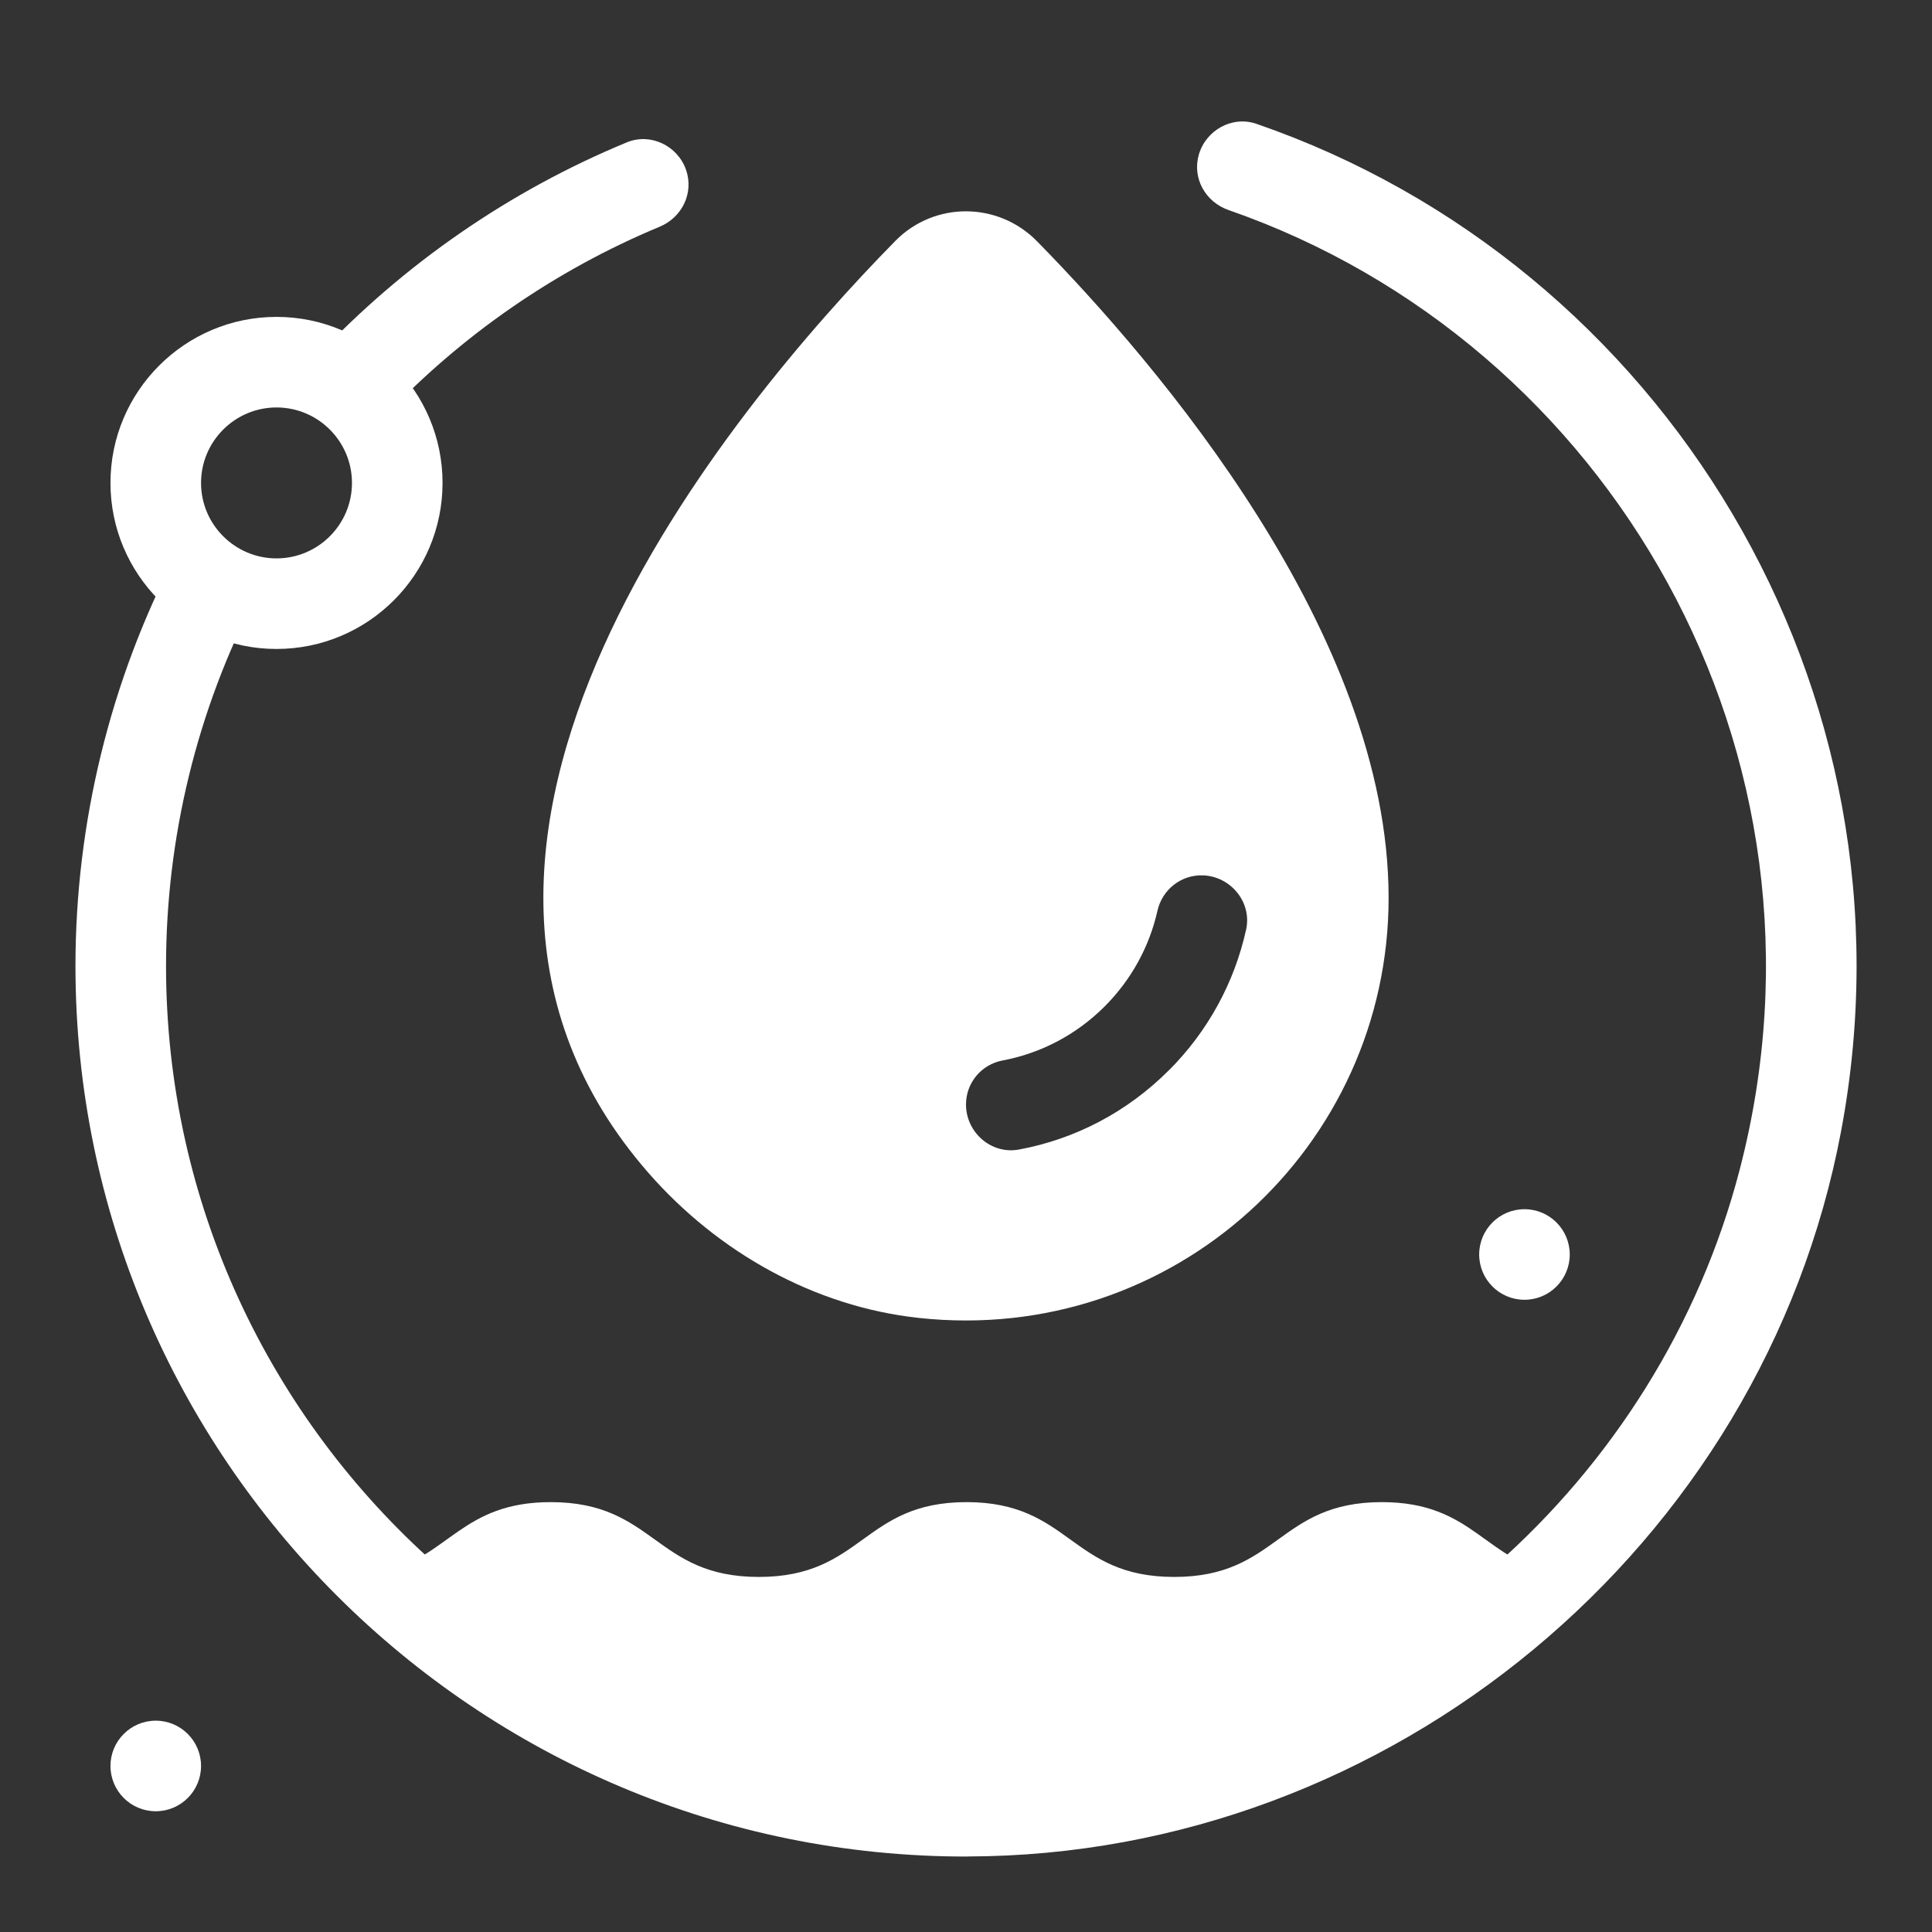 <svg width="50" height="50" viewBox="0 0 50 50" fill="none" xmlns="http://www.w3.org/2000/svg">
<rect x="0" y="0" width="50" height="50" fill="#333333" stroke="none"/>
<path d="M26.839 6.245C25.828 5.215 24.181 5.208 23.17 6.236C18.94 10.542 9.392 21.903 16.785 30.358C18.578 32.406 21.073 33.815 23.779 34.108C30.367 34.82 35.937 29.68 35.937 23.236C35.937 16.401 29.954 9.419 26.839 6.245ZM30.248 27.701C29.175 28.775 27.831 29.48 26.37 29.75C25.656 29.883 25 29.309 25 28.584C25 28.025 25.396 27.548 25.947 27.445C26.942 27.258 27.859 26.776 28.59 26.045C29.276 25.358 29.745 24.503 29.954 23.573C30.078 23.023 30.564 22.637 31.128 22.654C31.85 22.678 32.404 23.348 32.25 24.055C31.948 25.426 31.261 26.69 30.25 27.701H30.248Z" fill="white"/>
<path d="M7.156 16.795C4.786 16.795 2.859 14.868 2.859 12.498C2.859 10.128 4.786 8.201 7.156 8.201C9.527 8.201 11.453 10.128 11.453 12.498C11.453 14.868 9.527 16.795 7.156 16.795ZM7.156 10.545C6.08 10.545 5.203 11.421 5.203 12.498C5.203 13.575 6.08 14.451 7.156 14.451C8.233 14.451 9.109 13.575 9.109 12.498C9.109 11.421 8.233 10.545 7.156 10.545Z" fill="white"/>
<path d="M39.453 33.638C40.1 33.638 40.625 33.113 40.625 32.466C40.625 31.819 40.1 31.294 39.453 31.294C38.806 31.294 38.281 31.819 38.281 32.466C38.281 33.113 38.806 33.638 39.453 33.638Z" fill="white"/>
<path d="M4.031 46.875C4.678 46.875 5.203 46.35 5.203 45.703C5.203 45.056 4.678 44.531 4.031 44.531C3.384 44.531 2.859 45.056 2.859 45.703C2.859 46.35 3.384 46.875 4.031 46.875Z" fill="white"/>
<path d="M9.909 10.828L8.199 9.223C10.448 6.829 13.202 4.931 16.223 3.684C16.835 3.431 17.535 3.77 17.754 4.393C17.963 4.99 17.655 5.626 17.071 5.868C14.376 6.989 11.918 8.687 9.909 10.828Z" fill="white"/>
<path d="M25.044 48.047C12.316 48.07 1.953 37.721 1.953 25C1.953 21.3 2.852 17.62 4.552 14.359L6.63 15.442C5.103 18.37 4.297 21.675 4.297 24.998C4.297 37.309 15.098 47.145 27.722 45.526C35.987 44.467 42.925 38.336 45.023 30.271C47.831 19.481 41.659 8.862 31.794 5.436C31.197 5.228 30.85 4.611 31.025 4.004C31.208 3.368 31.889 2.989 32.514 3.204C43.038 6.834 49.803 17.806 47.648 29.271C45.628 40.026 35.987 48.025 25.045 48.045L25.044 48.047Z" fill="white"/>
<path d="M9.889 40.7C11.618 40.289 11.953 38.875 14.254 38.875C16.947 38.875 16.947 40.811 19.639 40.811C22.331 40.811 22.326 38.875 25.014 38.875C27.701 38.875 27.701 40.811 30.389 40.811C33.076 40.811 33.076 38.875 35.762 38.875C38.156 38.875 38.414 40.414 40.345 40.747C40.345 40.747 34.548 46.873 25 46.873C15.451 46.873 9.889 40.7 9.889 40.7Z" fill="white"/>
</svg>
